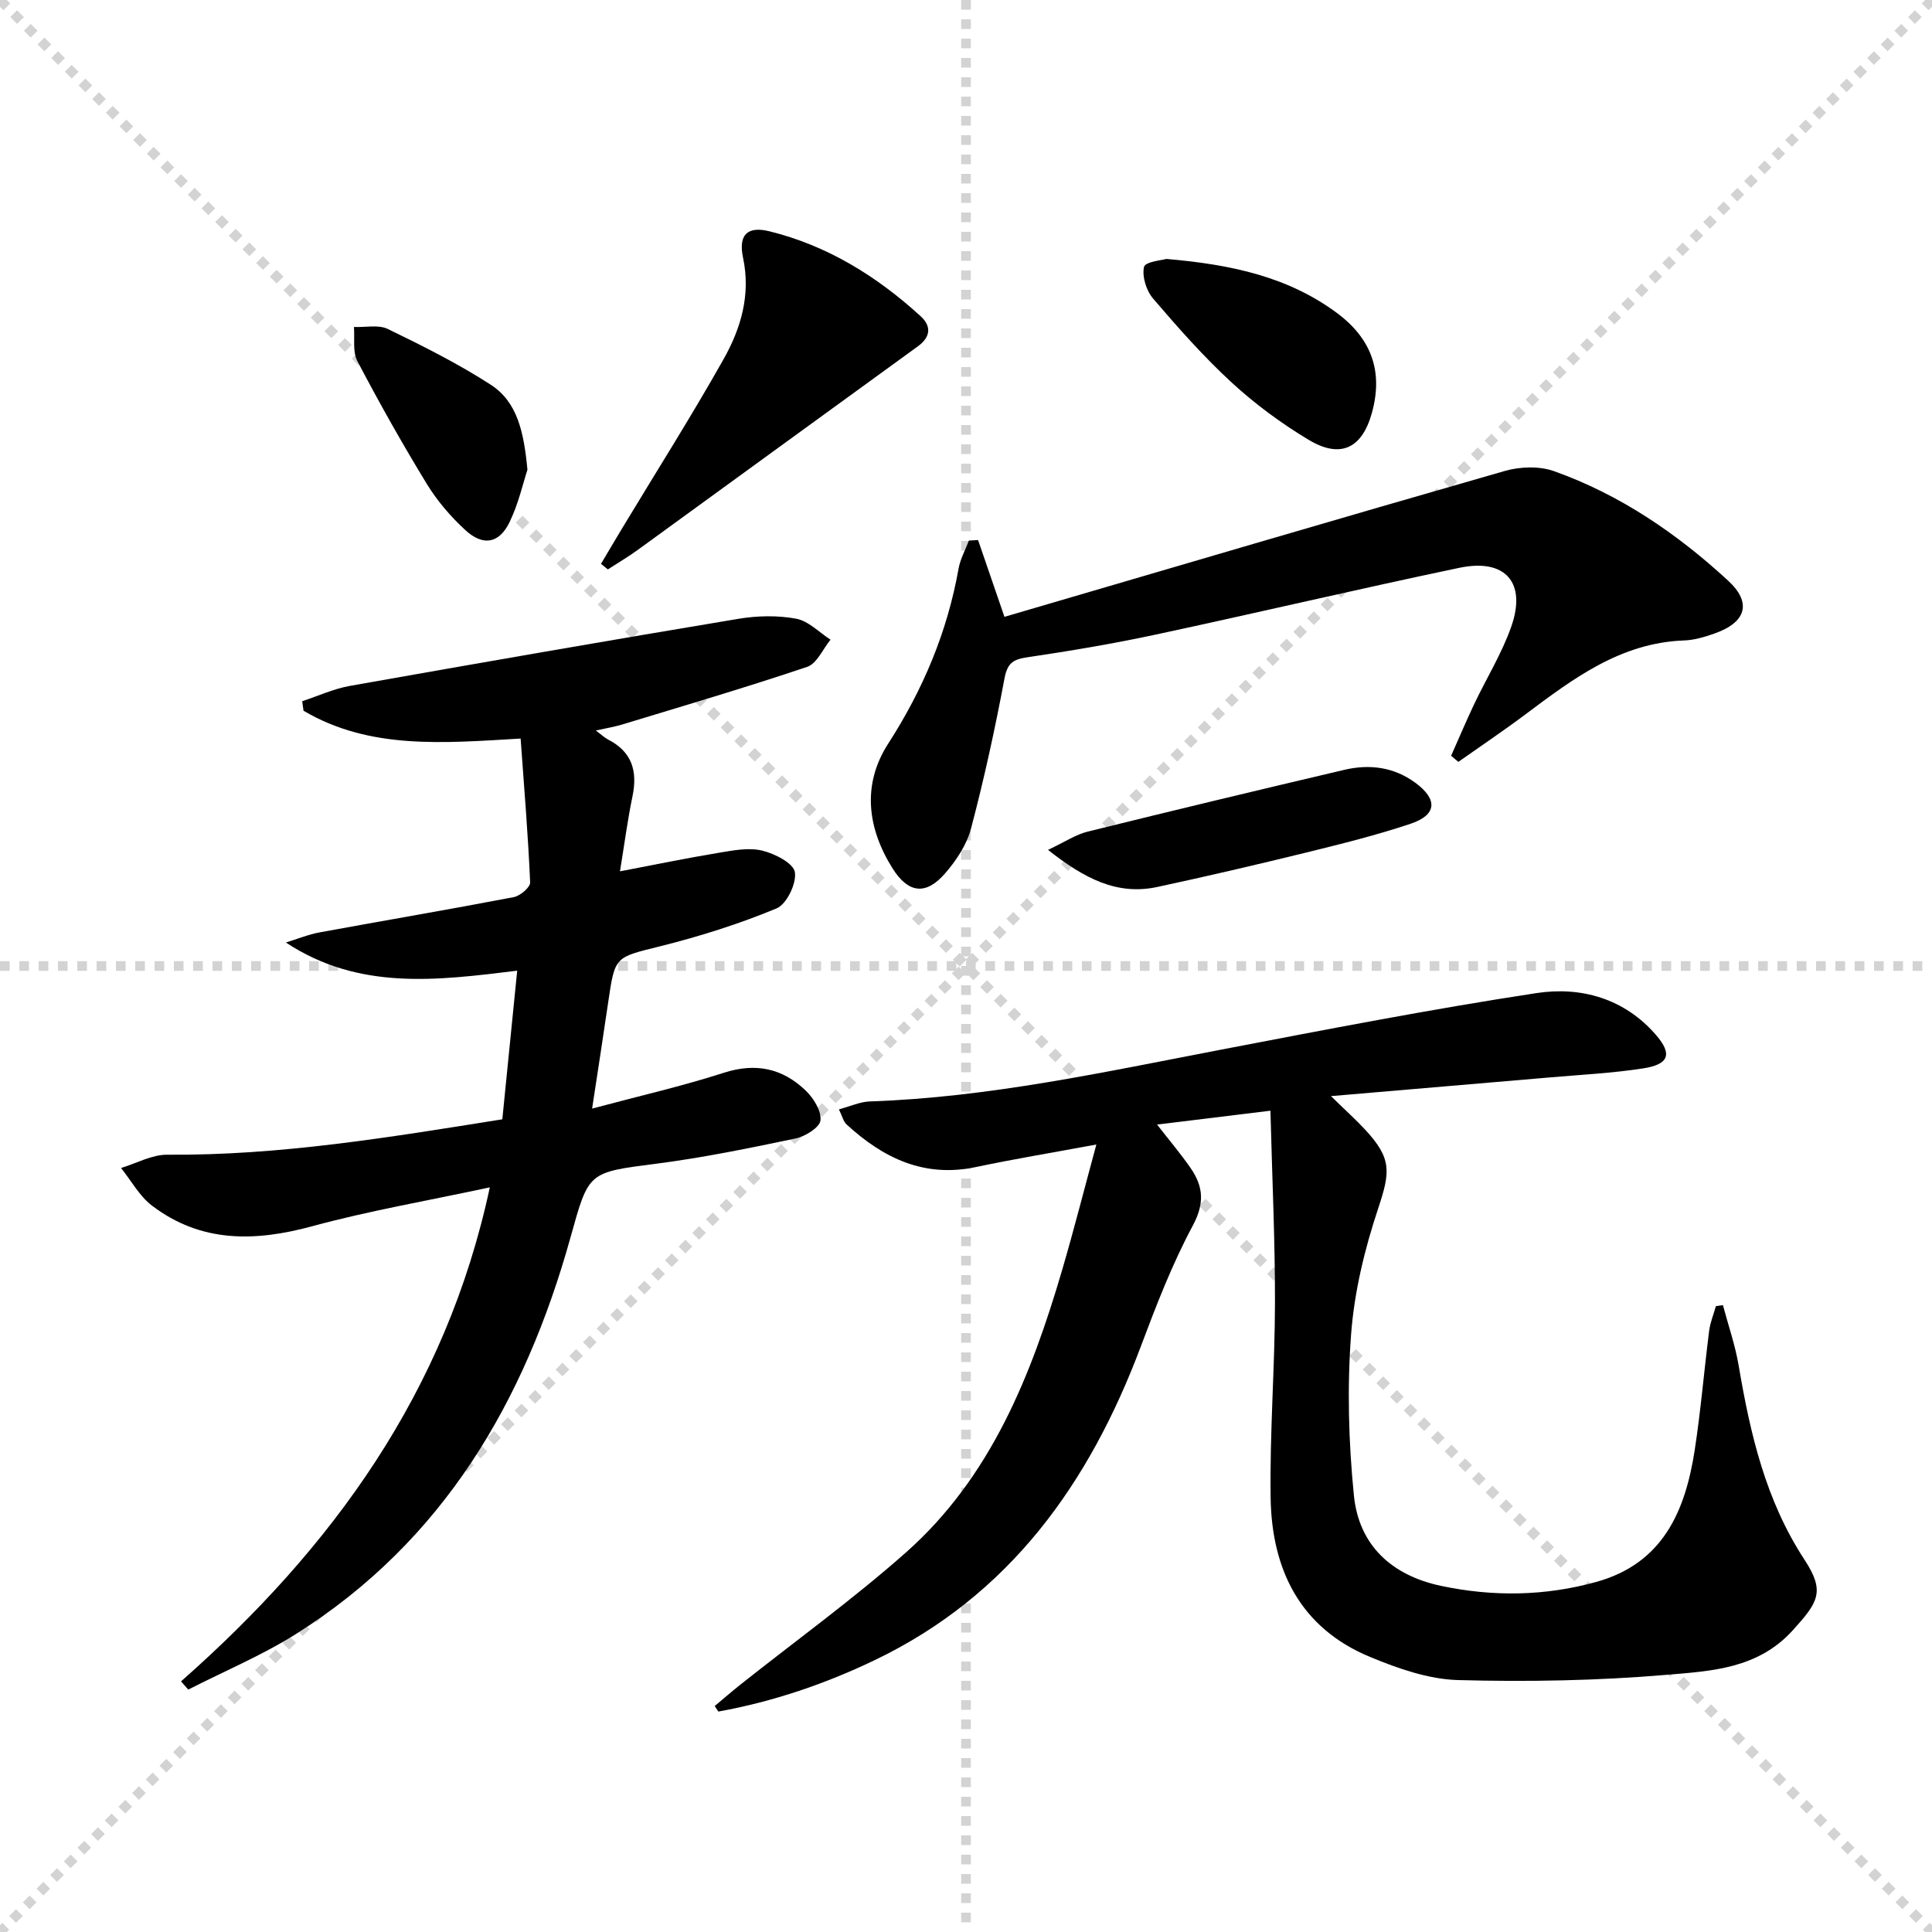 <svg enable-background="new 0 0 400 400" viewBox="0 0 400 400" xmlns="http://www.w3.org/2000/svg"><g stroke="lightgray" stroke-dasharray="1,1" stroke-width="1" transform="scale(2, 2)"><line x1="0" y1="0" x2="200" y2="200"></line><line x1="200" y1="0" x2="0" y2="200"></line><line x1="100" y1="0" x2="100" y2="200"></line><line x1="0" y1="100" x2="200" y2="100"></line></g><g fill="#010000"><path d="m275.56 226.94c3.06 2.99 5.16 4.87 7.07 6.93 5.58 6.02 5.22 8.76 2.69 16.37-2.8 8.42-4.95 17.32-5.6 26.14-.82 11.01-.51 22.23.59 33.23 1.03 10.35 7.85 16.57 18.05 18.73 10.75 2.27 21.47 2.13 32.1-.81 13.84-3.83 18.46-14.67 20.41-27.29 1.26-8.19 1.94-16.47 2.99-24.7.22-1.74.92-3.41 1.4-5.12.48-.07.97-.14 1.45-.21 1.11 4.16 2.54 8.27 3.26 12.5 2.4 14.15 5.57 27.9 13.63 40.21 4.34 6.62 2.83 8.81-2.44 14.63-7.23 7.98-16.88 8.42-26.06 9.2-14.35 1.22-28.84 1.48-43.25 1.09-6.1-.17-12.39-2.39-18.15-4.77-14.52-6-20.41-18.1-20.63-32.99-.2-13.47.88-26.95.9-40.42.02-13.08-.6-26.16-.94-39.7-8.06.99-15.4 1.88-23.47 2.87 2.59 3.33 4.9 6.05 6.92 8.97 2.64 3.8 2.97 7.28.49 11.92-4.3 8.01-7.6 16.6-10.81 25.14-10.62 28.22-27.08 51.42-55.03 64.84-10.33 4.96-21.13 8.62-32.4 10.66-.25-.38-.51-.76-.76-1.14 1.75-1.46 3.46-2.96 5.25-4.38 11.46-9.1 23.36-17.7 34.3-27.38 17.61-15.58 25.97-36.64 32.4-58.57 2.41-8.23 4.52-16.54 7.07-25.93-9.16 1.7-17.11 3.01-24.97 4.67-10.71 2.26-19.19-1.88-26.76-8.84-.65-.6-.86-1.66-1.57-3.11 2.39-.64 4.38-1.57 6.4-1.64 24.7-.83 48.73-6.13 72.87-10.75 21.67-4.15 43.35-8.36 65.15-11.68 9.23-1.41 18.24 1.11 24.79 8.72 3.37 3.92 2.65 6.04-2.71 6.87-6.39.99-12.88 1.31-19.33 1.87-14.73 1.26-29.44 2.51-45.3 3.87z"/><path d="m37.48 348.11c31.29-27.59 54.86-59.88 63.93-102.28-12.94 2.78-25.01 4.85-36.77 8.05-11.88 3.23-23.04 3.45-33.19-4.28-2.6-1.98-4.28-5.15-6.39-7.78 3.18-.96 6.38-2.77 9.55-2.75 23.23.19 45.98-3.59 69.39-7.33 1.01-10.07 2.01-20.06 3.08-30.77-16.57 2.02-32.71 4.17-47.89-5.83 2.34-.72 4.64-1.67 7.04-2.11 13.38-2.46 26.79-4.73 40.14-7.29 1.33-.25 3.44-2.05 3.39-3.05-.42-9.75-1.23-19.49-1.97-29.78-16.02.94-31.26 2.32-44.95-5.76-.09-.66-.18-1.31-.27-1.97 3.28-1.08 6.49-2.57 9.86-3.17 26.79-4.75 53.6-9.42 80.45-13.89 3.89-.65 8.08-.74 11.94-.03 2.56.47 4.77 2.83 7.13 4.35-1.59 1.93-2.81 4.94-4.82 5.62-12.7 4.28-25.56 8.06-38.38 11.96-1.58.48-3.23.74-5.39 1.22 1.11.83 1.78 1.48 2.57 1.89 4.93 2.54 6.1 6.53 5.02 11.73-1.03 4.98-1.69 10.05-2.59 15.54 7.3-1.39 13.91-2.76 20.57-3.86 2.93-.49 6.11-1.1 8.88-.43 2.6.63 6.46 2.6 6.76 4.46.38 2.33-1.7 6.64-3.8 7.51-7.76 3.22-15.86 5.78-24.03 7.82-9.35 2.34-9.42 1.98-10.79 11.41-1.02 7-2.11 13.99-3.36 22.21 9.82-2.63 18.66-4.64 27.26-7.41 6.63-2.14 12.18-.92 16.97 3.69 1.62 1.56 3.28 4.23 3.05 6.17-.17 1.47-3.16 3.32-5.16 3.74-9.57 2.01-19.19 3.98-28.88 5.23-14.15 1.82-13.92 1.63-17.73 15.31-9.44 33.88-26.3 62.81-56.82 82.05-7.05 4.44-14.85 7.7-22.3 11.51-.49-.55-1-1.13-1.5-1.7z"/><path d="m202.5 111.81c1.69 4.92 3.37 9.83 5.46 15.9 34.57-10.12 69.04-20.3 103.58-30.2 3.17-.91 7.16-1.05 10.21.04 13.63 4.85 25.45 12.91 36.02 22.65 5.02 4.62 3.74 8.67-2.82 10.97-2.02.71-4.17 1.36-6.29 1.43-13.14.48-22.95 7.9-32.83 15.3-4.54 3.4-9.26 6.57-13.9 9.84-.5-.42-.99-.85-1.49-1.27 1.58-3.54 3.08-7.12 4.74-10.62 2.55-5.38 5.75-10.53 7.71-16.11 3.21-9.13-1.22-14.18-10.75-12.18-21.09 4.42-42.06 9.37-63.12 13.88-8.74 1.87-17.59 3.35-26.43 4.66-2.95.44-4.04 1.28-4.63 4.41-1.95 10.4-4.21 20.76-6.91 30.99-.89 3.38-3.07 6.67-5.4 9.35-3.96 4.55-7.59 4.09-10.81-.99-5.32-8.41-6.38-17.48-.94-25.91 7.23-11.23 12.23-23.12 14.56-36.22.36-2 1.41-3.88 2.14-5.81.62-.05 1.26-.08 1.9-.11z"/><path d="m124.43 116.74c1.46-2.46 2.91-4.93 4.39-7.38 7.02-11.64 14.31-23.14 20.98-34.98 3.59-6.38 5.67-13.32 4.04-21.02-1-4.71.86-6.6 5.43-5.48 12.01 2.95 22.27 9.31 31.34 17.59 2.2 2.01 2.15 4.26-.57 6.23-19.36 14.03-38.67 28.12-58.01 42.16-1.99 1.44-4.11 2.69-6.18 4.03-.47-.39-.95-.77-1.42-1.15z"/><path d="m241.48 53.61c13.58 1.16 25.14 3.73 35.13 11.05 7.41 5.42 9.8 12.31 7.41 20.88-2.03 7.28-6.48 9.48-13.06 5.53-5.65-3.39-11.07-7.38-15.92-11.84-5.84-5.37-11.13-11.37-16.3-17.41-1.41-1.64-2.33-4.59-1.88-6.57.26-1.08 3.86-1.39 4.62-1.64z"/><path d="m216.98 175.96c3.54-1.67 5.76-3.18 8.2-3.78 17.7-4.38 35.42-8.63 53.17-12.8 5.21-1.22 10.24-.58 14.69 2.69 4.66 3.43 4.47 6.65-.99 8.48-7.05 2.36-14.3 4.16-21.53 5.94-10.28 2.52-20.59 4.93-30.93 7.15-8.34 1.78-15.08-1.75-22.61-7.68z"/><path d="m109.2 97.26c-.91 2.77-1.85 7.01-3.69 10.82-2.16 4.47-5.49 5.06-9.18 1.66-3.02-2.78-5.8-6.02-7.94-9.51-5.08-8.32-9.87-16.83-14.4-25.46-1.02-1.95-.52-4.69-.71-7.07 2.36.1 5.06-.53 7.01.41 7.27 3.53 14.54 7.17 21.31 11.54 5.54 3.58 6.87 9.86 7.6 17.61z"/></g></svg>